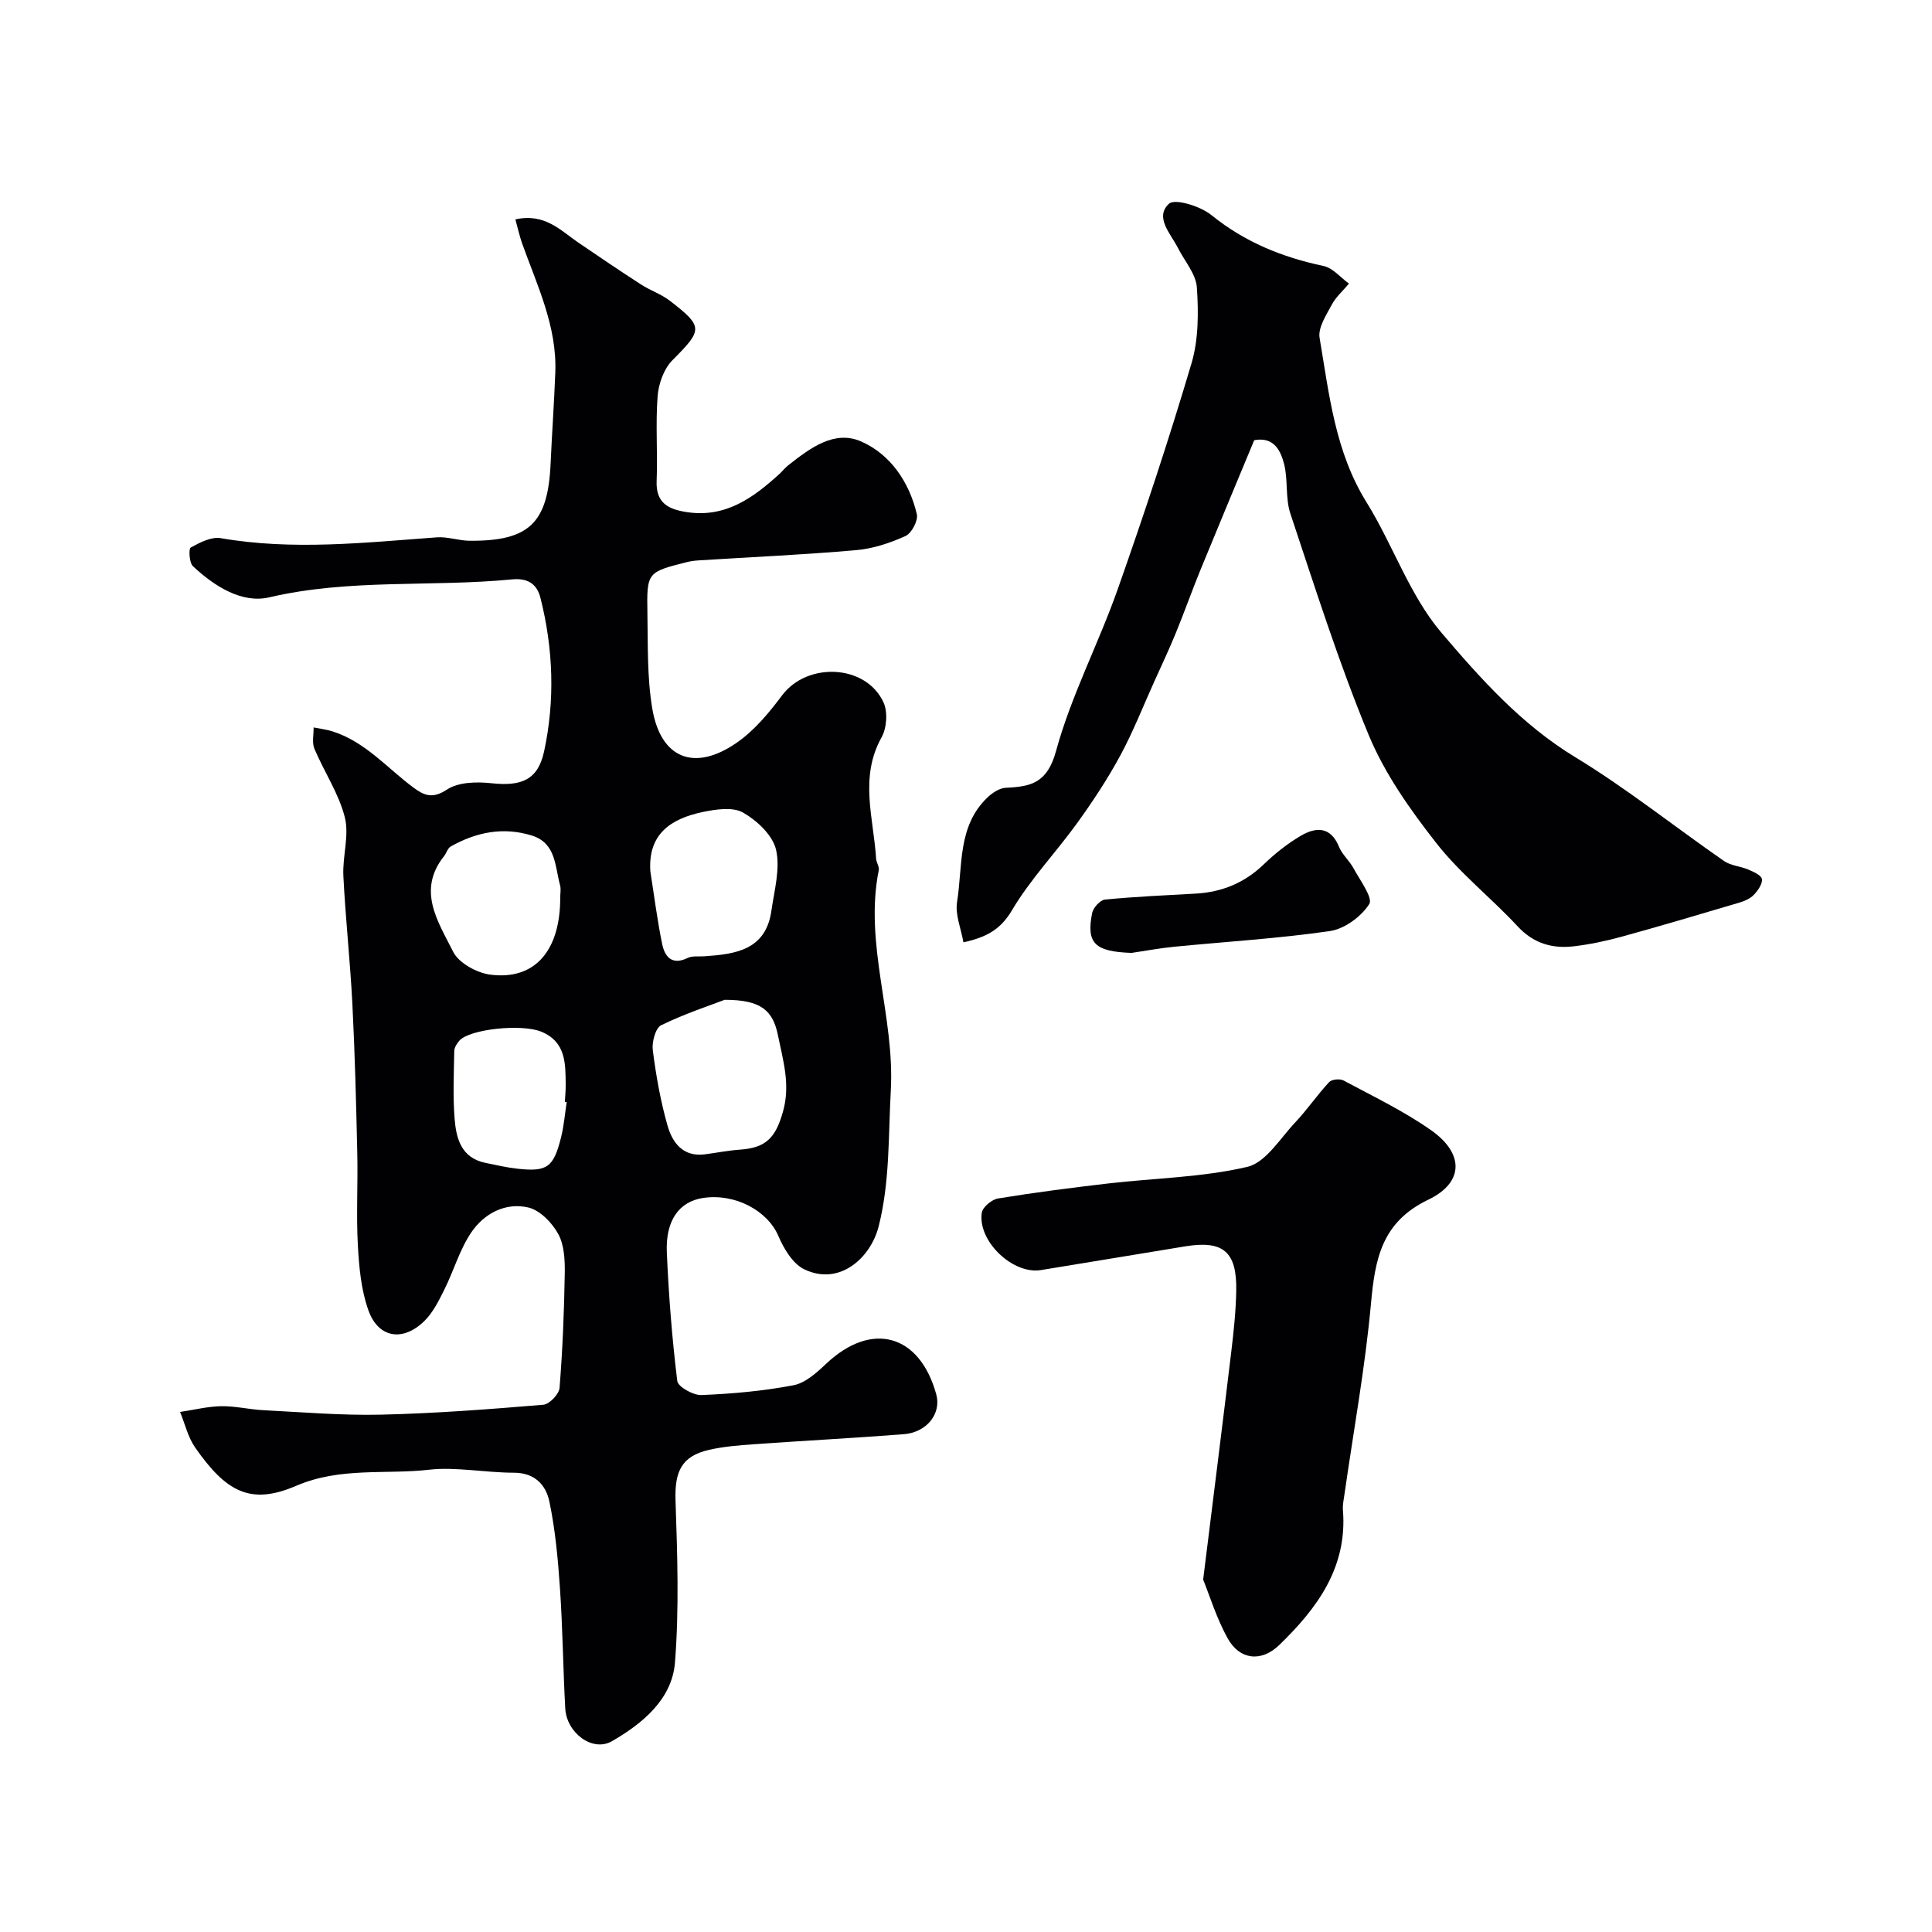 <svg enable-background="new 0 0 400 400" viewBox="0 0 400 400" xmlns="http://www.w3.org/2000/svg"><g fill="#010103"><path d="m106.7 45.42c6.1-1.34 9.34 2.28 13.04 4.81 4.31 2.94 8.63 5.86 13.01 8.69 1.91 1.23 4.17 1.98 5.95 3.36 6.99 5.39 6.79 6 .5 12.32-1.77 1.78-2.86 4.88-3.05 7.47-.45 5.8.04 11.66-.2 17.49-.19 4.57 2.39 5.87 6.19 6.46 8.06 1.25 13.81-2.95 19.27-7.93.61-.56 1.13-1.24 1.78-1.75 4.48-3.52 9.55-7.42 15.17-4.91 6.04 2.69 9.9 8.41 11.46 15.02.31 1.31-1.07 3.94-2.33 4.52-3.2 1.45-6.73 2.63-10.21 2.93-10.84.95-21.72 1.43-32.59 2.12-.82.05-1.65.15-2.44.35-8.25 2.08-8.36 2.09-8.21 10.6.12 6.6-.08 13.29 1.01 19.75 1.75 10.34 8.72 13.12 17.47 7.06 3.66-2.53 6.7-6.2 9.41-9.82 5.2-6.94 17.29-6.45 20.97 1.41.93 1.98.71 5.34-.38 7.29-4.64 8.3-1.65 16.73-1.13 25.13.05.8.69 1.64.55 2.35-3.08 15.39 3.35 30.23 2.49 45.66-.52 9.43-.18 18.89-2.51 28.1-1.64 6.49-8.07 12.42-15.4 8.9-2.38-1.14-4.24-4.27-5.37-6.91-2.22-5.2-8.92-8.88-15.62-7.86-4.91.75-7.77 4.64-7.47 11.31.39 8.88 1.08 17.76 2.16 26.57.15 1.22 3.31 2.99 5.01 2.92 6.38-.26 12.8-.83 19.06-2.03 2.47-.47 4.83-2.63 6.8-4.49 9.39-8.83 19.3-6.11 22.75 6.36 1.1 3.97-1.91 7.89-6.74 8.27-10.35.8-20.71 1.34-31.06 2.08-3.1.22-6.24.47-9.26 1.16-5.69 1.31-7.12 4.49-6.92 10.5.38 11.15.76 22.38-.11 33.48-.6 7.68-6.74 12.69-13.04 16.33-4.06 2.34-9.41-1.74-9.68-6.77-.45-8.26-.53-16.55-1.09-24.8-.41-6.03-.96-12.11-2.19-18.01-.7-3.37-2.94-6-7.35-6-5.85-.01-12.2-1.24-17.46-.63-9.11 1.05-18.46-.6-27.64 3.35-9.48 4.08-14.52 1.2-20.9-7.94-1.49-2.14-2.1-4.89-3.12-7.36 2.84-.42 5.67-1.14 8.52-1.19 2.93-.05 5.86.69 8.8.83 8.1.41 16.21 1.11 24.3.92 11.21-.26 22.4-1.12 33.58-2.05 1.26-.1 3.26-2.19 3.37-3.48.63-7.91.95-15.85 1.08-23.79.04-2.73-.11-5.85-1.37-8.12-1.28-2.32-3.79-4.91-6.21-5.46-4.73-1.09-9.13 1.27-11.77 5.16-2.42 3.57-3.63 7.93-5.58 11.84-1.14 2.29-2.34 4.74-4.13 6.5-4.46 4.38-9.56 3.55-11.61-2.24-1.5-4.21-1.92-8.91-2.17-13.43-.35-6.35.03-12.73-.12-19.09-.23-10.27-.49-20.54-1.01-30.8-.45-8.88-1.43-17.73-1.87-26.6-.2-4.06 1.26-8.38.29-12.16-1.26-4.93-4.28-9.39-6.29-14.16-.53-1.26-.13-2.92-.16-4.4 1.32.27 2.68.42 3.96.83 6.74 2.15 11.24 7.55 16.68 11.6 2.23 1.65 3.97 2.42 6.97.43 2.36-1.56 6.17-1.64 9.21-1.31 6.2.67 9.62-.67 10.9-6.59 2.28-10.58 1.9-21.24-.75-31.77-.77-3.04-2.77-4.15-5.92-3.84-16.7 1.61-33.59-.18-50.23 3.71-5.68 1.33-11.38-2.3-15.8-6.44-.77-.72-.92-3.61-.46-3.87 1.89-1.04 4.27-2.28 6.21-1.94 14.96 2.59 29.84.92 44.76-.17 2.22-.16 4.51.69 6.76.71 12.37.09 16.23-3.67 16.78-16.03.28-6.27.73-12.53.97-18.8.37-9.61-3.79-18.09-6.9-26.82-.52-1.49-.86-3.05-1.37-4.89zm43.34 161.58c-3.01 1.15-8.25 2.87-13.15 5.26-1.18.58-1.95 3.48-1.74 5.16.67 5.24 1.6 10.5 3.04 15.58 1.01 3.55 3.19 6.59 7.77 5.99 2.42-.32 4.83-.8 7.26-.97 5.47-.37 7.4-2.58 8.9-7.91 1.56-5.56 0-10.56-1.06-15.79-1.04-5.07-3.44-7.33-11.02-7.32zm-15.39-26.56c.79 4.99 1.42 10.01 2.43 14.95.54 2.65 1.99 4.55 5.31 2.94.97-.47 2.27-.26 3.42-.34 6.48-.44 12.75-1.29 13.9-9.44.6-4.21 1.87-8.7.96-12.63-.7-3-3.93-6.03-6.82-7.68-2.13-1.22-5.61-.69-8.32-.13-6.63 1.39-11.42 4.55-10.88 12.33zm-18.66 5.34c0-.83.18-1.72-.03-2.49-1.08-3.92-.81-8.73-5.85-10.3-5.91-1.84-11.53-.71-16.81 2.28-.63.36-.86 1.36-1.37 1.99-5.69 7.16-1.16 13.66 1.89 19.79 1.17 2.35 4.94 4.4 7.75 4.75 9.21 1.16 14.45-5.01 14.42-16.02zm1.34 42.39c-.13-.02-.25-.03-.38-.05.06-1.16.18-2.32.17-3.48-.04-4.4.08-8.89-5-11.02-4.04-1.7-14.92-.58-17.02 1.85-.51.59-1.04 1.41-1.05 2.13-.08 4.67-.3 9.36.07 14 .32 4.06 1.35 8.09 6.3 9.14 2.23.47 4.47.98 6.73 1.23 6.14.68 7.47-.27 9.03-6.57.58-2.36.78-4.82 1.15-7.23z"/><path d="m259.67 91.14c-3.8 9.16-7.49 17.96-11.1 26.78-1.78 4.35-3.35 8.79-5.13 13.14-1.39 3.4-2.96 6.72-4.47 10.07-2.31 5.12-4.37 10.39-7.04 15.32-2.62 4.84-5.68 9.47-8.9 13.94-4.4 6.1-9.69 11.62-13.5 18.05-2.3 3.88-5.07 5.56-10.06 6.66-.5-2.84-1.74-5.74-1.32-8.36 1.19-7.43.06-15.66 6.27-21.61 1.02-.98 2.51-1.97 3.83-2.03 5.25-.24 8.58-1 10.39-7.61 3.14-11.48 8.8-22.23 12.78-33.52 5.45-15.46 10.61-31.04 15.27-46.75 1.46-4.93 1.46-10.5 1.11-15.7-.19-2.8-2.54-5.46-3.92-8.18-1.51-2.98-4.87-6.35-1.87-9.15 1.23-1.15 6.53.5 8.8 2.34 6.91 5.6 14.66 8.73 23.22 10.54 1.92.41 3.52 2.39 5.26 3.65-1.22 1.46-2.71 2.76-3.58 4.4-1.15 2.15-2.86 4.75-2.5 6.84 1.98 11.67 3.19 23.53 9.72 34.04 5.48 8.83 8.9 19.24 15.51 27 8.08 9.49 16.55 18.99 27.64 25.73 10.7 6.5 20.56 14.39 30.87 21.54 1.39.96 3.36 1.06 4.98 1.75 1.09.47 2.73 1.18 2.85 1.98.15 1-.82 2.37-1.65 3.25-.75.78-1.91 1.3-2.99 1.62-8.1 2.4-16.2 4.81-24.34 7.05-3.28.9-6.66 1.62-10.04 2.01-4.42.5-8.27-.61-11.54-4.13-5.48-5.91-11.95-10.98-16.88-17.29-5.39-6.89-10.64-14.31-13.96-22.32-6.2-14.96-11.09-30.47-16.22-45.85-1.06-3.18-.47-6.89-1.28-10.19-.73-2.85-2.1-5.78-6.21-5.01z"/><path d="m249.1 327.04c2.08-16.75 3.98-31.86 5.8-46.99.51-4.24.97-8.51 1.05-12.78.16-8.11-2.68-10.51-10.54-9.23-9.98 1.62-19.94 3.31-29.92 4.92-5.81.93-13.11-6.01-12.22-11.89.18-1.16 2.07-2.73 3.37-2.94 7.58-1.24 15.2-2.22 22.83-3.11 9.61-1.11 19.42-1.25 28.76-3.43 3.83-.89 6.8-5.89 9.95-9.23 2.48-2.63 4.54-5.67 7-8.32.53-.58 2.23-.74 2.98-.34 6.14 3.3 12.5 6.33 18.17 10.33 6.8 4.79 6.8 10.8-.63 14.36-9.69 4.65-11.02 12.34-11.86 21.57-1.2 13.15-3.59 26.18-5.46 39.27-.16 1.14-.43 2.3-.34 3.43.95 11.84-5.32 20.31-13.18 27.92-3.72 3.6-8.21 3.1-10.69-1.39-2.29-4.12-3.69-8.74-5.07-12.15z"/><path d="m234.27 197.29c-7.59-.28-9.39-1.95-8.16-8.23.22-1.11 1.65-2.71 2.65-2.81 6.26-.62 12.55-.88 18.83-1.24 5.42-.31 10.07-2.22 14.05-6.05 2.34-2.25 4.96-4.34 7.76-5.97 3.1-1.79 6.11-1.88 7.82 2.32.66 1.62 2.16 2.88 3.01 4.45 1.33 2.48 4.07 6.13 3.26 7.41-1.65 2.6-5.1 5.14-8.11 5.59-10.71 1.56-21.56 2.2-32.34 3.26-2.95.29-5.85.84-8.77 1.27z"/></g></svg>